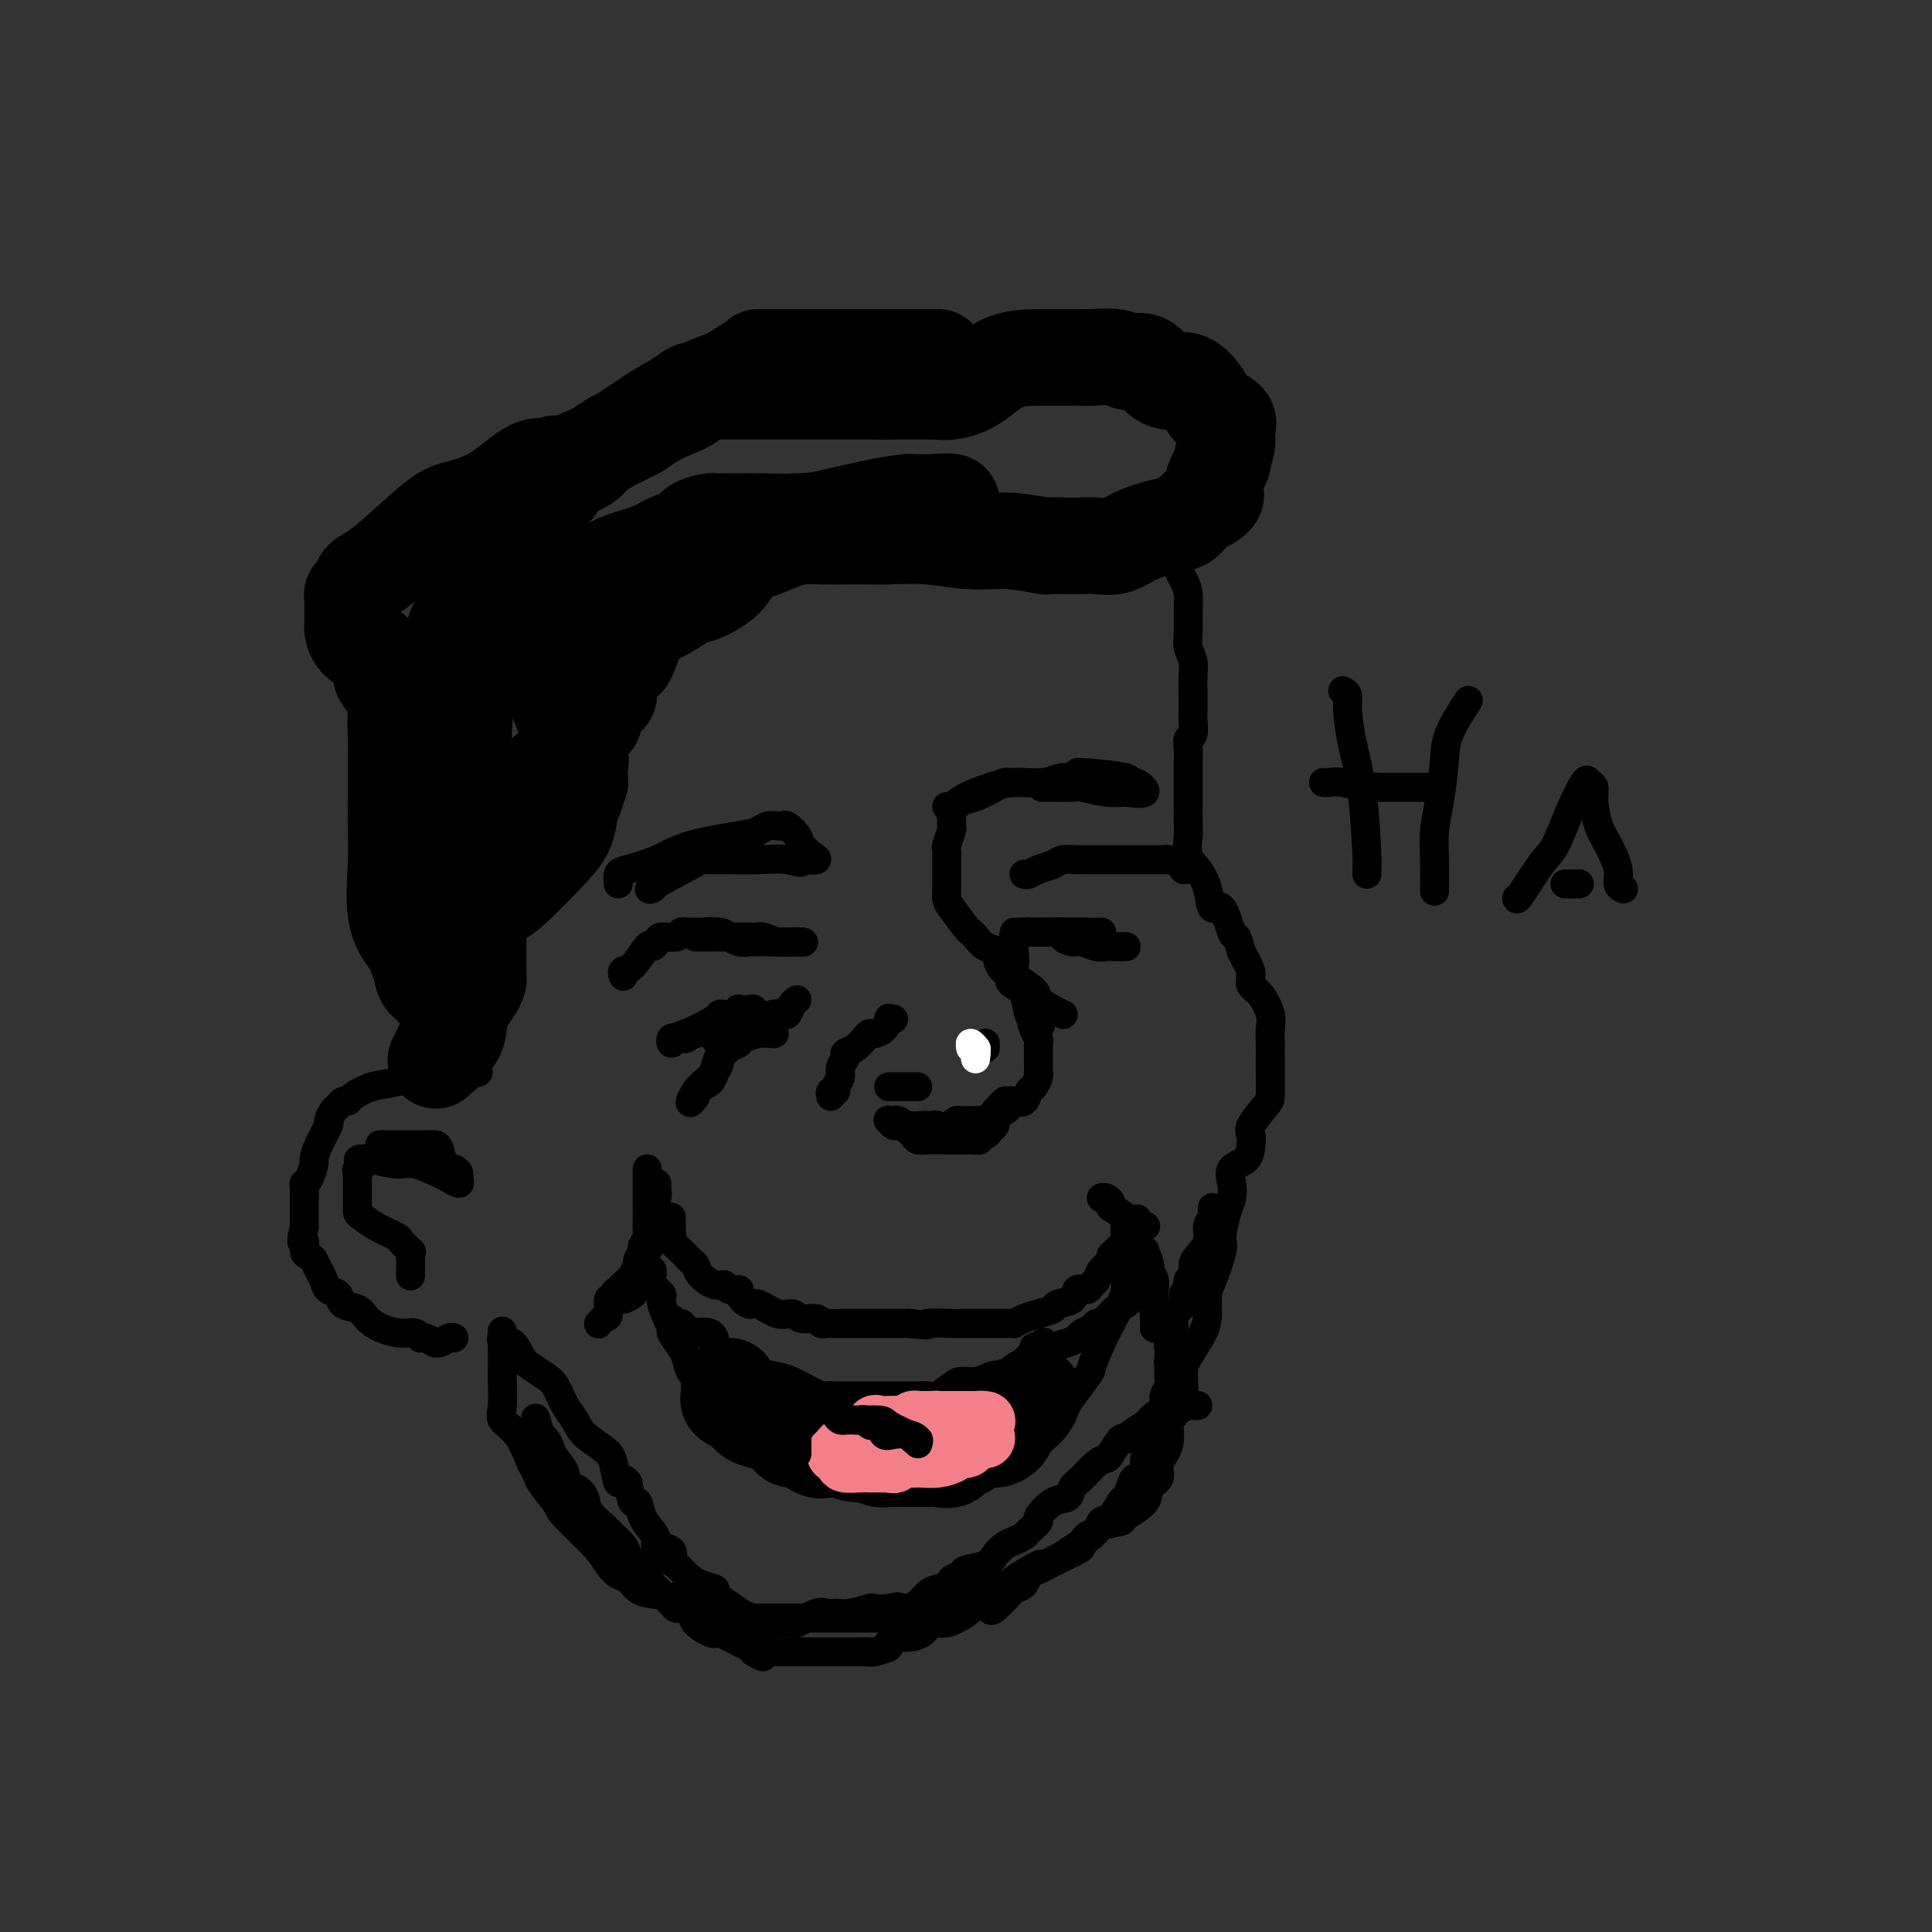 <svg viewBox='0 0 400 400' version='1.1' xmlns='http://www.w3.org/2000/svg' xmlns:xlink='http://www.w3.org/1999/xlink'><rect x="0" y="0" width="400" height="400" fill="#333333" stroke="none"/><g fill='none' stroke='rgb(0,0,0)' stroke-width='20' stroke-linecap='round' stroke-linejoin='round'><path d='M98,188c0.389,-0.057 0.778,-0.115 1,0c0.222,0.115 0.276,0.401 1,0c0.724,-0.401 2.116,-1.490 3,-2c0.884,-0.510 1.259,-0.442 3,-2c1.741,-1.558 4.849,-4.740 7,-7c2.151,-2.260 3.347,-3.596 4,-5c0.653,-1.404 0.763,-2.877 1,-4c0.237,-1.123 0.599,-1.896 1,-3c0.401,-1.104 0.839,-2.538 1,-3c0.161,-0.462 0.045,0.047 0,0c-0.045,-0.047 -0.019,-0.652 0,-1c0.019,-0.348 0.031,-0.440 0,-1c-0.031,-0.560 -0.106,-1.587 0,-2c0.106,-0.413 0.393,-0.210 0,-1c-0.393,-0.790 -1.464,-2.572 -2,-4c-0.536,-1.428 -0.536,-2.503 -1,-4c-0.464,-1.497 -1.392,-3.415 -2,-5c-0.608,-1.585 -0.896,-2.835 -1,-4c-0.104,-1.165 -0.026,-2.245 0,-4c0.026,-1.755 -0.002,-4.187 0,-5c0.002,-0.813 0.034,-0.008 0,0c-0.034,0.008 -0.133,-0.781 0,-1c0.133,-0.219 0.497,0.133 1,0c0.503,-0.133 1.144,-0.752 2,-1c0.856,-0.248 1.928,-0.124 3,0'/><path d='M120,129c1.691,-0.326 2.919,-0.141 4,0c1.081,0.141 2.016,0.237 3,0c0.984,-0.237 2.018,-0.808 3,-1c0.982,-0.192 1.912,-0.007 3,0c1.088,0.007 2.335,-0.166 4,-1c1.665,-0.834 3.749,-2.331 5,-3c1.251,-0.669 1.667,-0.512 3,-1c1.333,-0.488 3.581,-1.623 5,-3c1.419,-1.377 2.010,-2.996 3,-4c0.990,-1.004 2.381,-1.393 4,-2c1.619,-0.607 3.466,-1.431 5,-2c1.534,-0.569 2.756,-0.884 4,-1c1.244,-0.116 2.510,-0.032 4,0c1.490,0.032 3.204,0.013 5,0c1.796,-0.013 3.674,-0.018 5,0c1.326,0.018 2.101,0.061 4,0c1.899,-0.061 4.924,-0.227 8,0c3.076,0.227 6.205,0.845 9,1c2.795,0.155 5.255,-0.155 8,0c2.745,0.155 5.773,0.773 7,1c1.227,0.227 0.653,0.062 1,0c0.347,-0.062 1.616,-0.022 3,0c1.384,0.022 2.883,0.027 4,0c1.117,-0.027 1.850,-0.086 3,0c1.150,0.086 2.716,0.318 4,0c1.284,-0.318 2.286,-1.188 4,-2c1.714,-0.812 4.140,-1.568 6,-2c1.860,-0.432 3.155,-0.539 4,-1c0.845,-0.461 1.242,-1.274 2,-2c0.758,-0.726 1.879,-1.363 3,-2'/><path d='M250,104c3.040,-1.775 1.139,-1.711 1,-3c-0.139,-1.289 1.482,-3.931 2,-5c0.518,-1.069 -0.067,-0.565 0,-1c0.067,-0.435 0.787,-1.810 1,-3c0.213,-1.190 -0.081,-2.197 0,-3c0.081,-0.803 0.538,-1.402 0,-2c-0.538,-0.598 -2.073,-1.194 -3,-2c-0.927,-0.806 -1.248,-1.821 -2,-3c-0.752,-1.179 -1.934,-2.521 -3,-3c-1.066,-0.479 -2.016,-0.094 -3,0c-0.984,0.094 -2.004,-0.104 -3,-1c-0.996,-0.896 -1.970,-2.489 -3,-3c-1.030,-0.511 -2.117,0.059 -3,0c-0.883,-0.059 -1.563,-0.748 -3,-1c-1.437,-0.252 -3.632,-0.067 -5,0c-1.368,0.067 -1.908,0.017 -3,0c-1.092,-0.017 -2.736,-0.001 -4,0c-1.264,0.001 -2.150,-0.014 -4,0c-1.850,0.014 -4.665,0.056 -7,1c-2.335,0.944 -4.191,2.789 -6,4c-1.809,1.211 -3.570,1.789 -5,2c-1.430,0.211 -2.528,0.057 -3,0c-0.472,-0.057 -0.320,-0.015 -1,0c-0.680,0.015 -2.194,0.004 -4,0c-1.806,-0.004 -3.903,-0.002 -6,0'/><path d='M183,81c-3.620,0.000 -5.671,0.000 -9,0c-3.329,-0.000 -7.937,-0.002 -12,0c-4.063,0.002 -7.580,0.007 -10,0c-2.420,-0.007 -3.741,-0.024 -5,0c-1.259,0.024 -2.456,0.091 -3,0c-0.544,-0.091 -0.436,-0.338 -1,0c-0.564,0.338 -1.800,1.261 -3,2c-1.200,0.739 -2.364,1.293 -5,3c-2.636,1.707 -6.745,4.566 -9,6c-2.255,1.434 -2.658,1.443 -4,2c-1.342,0.557 -3.623,1.662 -5,2c-1.377,0.338 -1.850,-0.089 -2,0c-0.150,0.089 0.021,0.696 0,1c-0.021,0.304 -0.236,0.305 -1,0c-0.764,-0.305 -2.079,-0.915 -4,0c-1.921,0.915 -4.450,3.355 -7,5c-2.550,1.645 -5.121,2.495 -7,3c-1.879,0.505 -3.067,0.664 -5,2c-1.933,1.336 -4.613,3.850 -7,6c-2.387,2.150 -4.482,3.937 -6,5c-1.518,1.063 -2.459,1.402 -3,2c-0.541,0.598 -0.681,1.456 -1,2c-0.319,0.544 -0.818,0.775 -1,1c-0.182,0.225 -0.049,0.444 0,1c0.049,0.556 0.013,1.448 0,2c-0.013,0.552 -0.004,0.764 0,1c0.004,0.236 0.001,0.496 0,1c-0.001,0.504 -0.001,1.252 0,2'/><path d='M73,130c0.175,2.306 1.612,3.070 3,4c1.388,0.930 2.726,2.026 3,3c0.274,0.974 -0.515,1.825 0,3c0.515,1.175 2.334,2.673 3,4c0.666,1.327 0.178,2.484 0,4c-0.178,1.516 -0.047,3.391 0,5c0.047,1.609 0.010,2.953 0,5c-0.010,2.047 0.006,4.797 0,7c-0.006,2.203 -0.035,3.860 0,6c0.035,2.140 0.132,4.765 0,8c-0.132,3.235 -0.494,7.081 0,10c0.494,2.919 1.845,4.912 3,6c1.155,1.088 2.113,1.271 3,2c0.887,0.729 1.703,2.003 2,2c0.297,-0.003 0.074,-1.284 0,-2c-0.074,-0.716 0.001,-0.867 0,-2c-0.001,-1.133 -0.077,-3.249 0,-6c0.077,-2.751 0.308,-6.139 0,-9c-0.308,-2.861 -1.154,-5.196 -2,-8c-0.846,-2.804 -1.691,-6.079 -2,-9c-0.309,-2.921 -0.083,-5.490 0,-7c0.083,-1.510 0.022,-1.961 0,-2c-0.022,-0.039 -0.006,0.336 0,1c0.006,0.664 0.002,1.618 0,3c-0.002,1.382 -0.001,3.191 0,5'/><path d='M86,163c-0.000,2.112 -0.001,3.892 0,6c0.001,2.108 0.004,4.545 0,7c-0.004,2.455 -0.013,4.927 0,8c0.013,3.073 0.050,6.747 0,9c-0.050,2.253 -0.185,3.086 0,4c0.185,0.914 0.690,1.909 1,3c0.310,1.091 0.426,2.278 1,3c0.574,0.722 1.606,0.980 2,1c0.394,0.020 0.150,-0.197 0,0c-0.150,0.197 -0.204,0.807 0,1c0.204,0.193 0.668,-0.030 1,0c0.332,0.030 0.534,0.313 1,0c0.466,-0.313 1.197,-1.222 2,-3c0.803,-1.778 1.679,-4.425 2,-6c0.321,-1.575 0.086,-2.076 0,-4c-0.086,-1.924 -0.023,-5.269 0,-8c0.023,-2.731 0.007,-4.846 0,-9c-0.007,-4.154 -0.006,-10.347 0,-13c0.006,-2.653 0.017,-1.768 0,-3c-0.017,-1.232 -0.061,-4.582 0,-7c0.061,-2.418 0.227,-3.906 0,-5c-0.227,-1.094 -0.845,-1.796 -1,-3c-0.155,-1.204 0.154,-2.909 0,-4c-0.154,-1.091 -0.772,-1.566 -1,-2c-0.228,-0.434 -0.065,-0.827 0,-2c0.065,-1.173 0.032,-3.126 0,-4c-0.032,-0.874 -0.064,-0.671 0,-1c0.064,-0.329 0.223,-1.191 1,-2c0.777,-0.809 2.171,-1.564 3,-2c0.829,-0.436 1.094,-0.553 2,-1c0.906,-0.447 2.453,-1.223 4,-2'/><path d='M104,124c2.357,-1.408 3.251,-0.930 5,-1c1.749,-0.070 4.355,-0.690 6,-1c1.645,-0.310 2.330,-0.311 4,-1c1.670,-0.689 4.324,-2.068 6,-3c1.676,-0.932 2.373,-1.419 4,-2c1.627,-0.581 4.184,-1.256 6,-2c1.816,-0.744 2.891,-1.558 4,-2c1.109,-0.442 2.251,-0.511 3,-1c0.749,-0.489 1.103,-1.399 2,-2c0.897,-0.601 2.336,-0.893 3,-1c0.664,-0.107 0.552,-0.030 1,0c0.448,0.030 1.455,0.014 3,0c1.545,-0.014 3.629,-0.027 6,0c2.371,0.027 5.028,0.095 8,0c2.972,-0.095 6.260,-0.351 10,-1c3.740,-0.649 7.933,-1.690 11,-2c3.067,-0.310 5.008,0.113 7,0c1.992,-0.113 4.036,-0.761 4,-1c-0.036,-0.239 -2.153,-0.068 -4,0c-1.847,0.068 -3.423,0.034 -5,0'/><path d='M188,104c-3.381,0.336 -7.333,1.177 -11,2c-3.667,0.823 -7.050,1.630 -13,3c-5.950,1.370 -14.468,3.305 -19,5c-4.532,1.695 -5.078,3.152 -6,4c-0.922,0.848 -2.221,1.087 -3,2c-0.779,0.913 -1.039,2.498 -1,3c0.039,0.502 0.378,-0.080 0,1c-0.378,1.080 -1.472,3.823 -2,5c-0.528,1.177 -0.490,0.787 -1,2c-0.510,1.213 -1.569,4.028 -2,5c-0.431,0.972 -0.234,0.100 -1,1c-0.766,0.900 -2.495,3.574 -3,5c-0.505,1.426 0.213,1.606 0,2c-0.213,0.394 -1.359,1.001 -2,2c-0.641,0.999 -0.777,2.388 -1,3c-0.223,0.612 -0.532,0.445 -1,1c-0.468,0.555 -1.096,1.832 -2,3c-0.904,1.168 -2.084,2.226 -3,3c-0.916,0.774 -1.569,1.264 -2,2c-0.431,0.736 -0.639,1.717 -1,2c-0.361,0.283 -0.874,-0.133 -1,0c-0.126,0.133 0.135,0.816 0,1c-0.135,0.184 -0.666,-0.132 -1,0c-0.334,0.132 -0.470,0.712 -1,1c-0.530,0.288 -1.455,0.285 -2,1c-0.545,0.715 -0.710,2.147 -1,3c-0.290,0.853 -0.707,1.125 -1,2c-0.293,0.875 -0.464,2.351 -1,3c-0.536,0.649 -1.439,0.471 -2,1c-0.561,0.529 -0.781,1.764 -1,3'/><path d='M103,175c-3.255,3.876 -1.393,0.568 -1,0c0.393,-0.568 -0.683,1.606 -1,3c-0.317,1.394 0.125,2.009 0,2c-0.125,-0.009 -0.818,-0.643 -1,0c-0.182,0.643 0.147,2.564 0,4c-0.147,1.436 -0.772,2.388 -1,4c-0.228,1.612 -0.061,3.886 0,5c0.061,1.114 0.016,1.068 0,2c-0.016,0.932 -0.004,2.841 0,4c0.004,1.159 -0.001,1.570 0,2c0.001,0.430 0.008,0.881 0,1c-0.008,0.119 -0.030,-0.095 0,0c0.030,0.095 0.114,0.500 0,1c-0.114,0.500 -0.425,1.097 -1,2c-0.575,0.903 -1.416,2.112 -2,3c-0.584,0.888 -0.913,1.456 -1,2c-0.087,0.544 0.069,1.064 0,2c-0.069,0.936 -0.361,2.290 -1,3c-0.639,0.710 -1.625,0.778 -2,1c-0.375,0.222 -0.139,0.598 0,1c0.139,0.402 0.183,0.829 0,1c-0.183,0.171 -0.591,0.085 -1,0'/><path d='M91,218c-1.333,2.667 -0.667,1.333 0,0'/><path d='M91,218c0.000,0.000 0.100,0.100 0.1,0.1'/><path d='M96,140c0.004,-0.658 0.007,-1.317 0,-2c-0.007,-0.683 -0.026,-1.391 0,-2c0.026,-0.609 0.095,-1.118 0,-2c-0.095,-0.882 -0.356,-2.136 0,-4c0.356,-1.864 1.329,-4.337 2,-6c0.671,-1.663 1.041,-2.517 2,-4c0.959,-1.483 2.509,-3.596 3,-5c0.491,-1.404 -0.075,-2.098 1,-4c1.075,-1.902 3.793,-5.010 5,-6c1.207,-0.990 0.904,0.140 1,0c0.096,-0.140 0.590,-1.550 1,-2c0.410,-0.450 0.735,0.061 1,0c0.265,-0.061 0.469,-0.692 1,-1c0.531,-0.308 1.390,-0.293 2,-1c0.610,-0.707 0.972,-2.136 2,-3c1.028,-0.864 2.724,-1.164 4,-2c1.276,-0.836 2.134,-2.209 3,-3c0.866,-0.791 1.741,-1.000 2,-1c0.259,-0.000 -0.097,0.208 0,0c0.097,-0.208 0.647,-0.832 1,-1c0.353,-0.168 0.508,0.121 1,0c0.492,-0.121 1.320,-0.651 2,-1c0.680,-0.349 1.210,-0.515 2,-1c0.790,-0.485 1.839,-1.287 3,-2c1.161,-0.713 2.435,-1.335 4,-2c1.565,-0.665 3.421,-1.371 4,-2c0.579,-0.629 -0.120,-1.180 1,-2c1.120,-0.820 4.060,-1.910 7,-3'/><path d='M151,78c6.704,-4.298 2.463,-1.544 2,-1c-0.463,0.544 2.854,-1.122 4,-2c1.146,-0.878 0.123,-0.967 0,-1c-0.123,-0.033 0.653,-0.009 1,0c0.347,0.009 0.265,0.002 1,0c0.735,-0.002 2.288,-0.001 4,0c1.712,0.001 3.583,0.000 6,0c2.417,-0.000 5.380,-0.000 9,0c3.620,0.000 7.898,0.000 10,0c2.102,-0.000 2.029,-0.000 2,0c-0.029,0.000 -0.015,0.000 0,0'/><path d='M191,74c0.200,0.000 0.400,0.000 1,0c0.600,0.000 1.600,0.000 2,0c0.400,0.000 0.200,0.000 0,0'/></g>
<g fill='none' stroke='rgb(0,0,0)' stroke-width='6' stroke-linecap='round' stroke-linejoin='round'><path d='M241,107c0.439,-0.473 0.878,-0.945 1,0c0.122,0.945 -0.072,3.309 0,5c0.072,1.691 0.412,2.711 1,4c0.588,1.289 1.424,2.848 2,4c0.576,1.152 0.890,1.897 1,3c0.110,1.103 0.015,2.563 0,4c-0.015,1.437 0.048,2.851 0,4c-0.048,1.149 -0.209,2.032 0,3c0.209,0.968 0.788,2.021 1,3c0.212,0.979 0.056,1.885 0,3c-0.056,1.115 -0.014,2.439 0,3c0.014,0.561 0.000,0.359 0,1c-0.000,0.641 0.014,2.125 0,3c-0.014,0.875 -0.056,1.142 0,2c0.056,0.858 0.211,2.306 0,3c-0.211,0.694 -0.789,0.632 -1,1c-0.211,0.368 -0.057,1.165 0,2c0.057,0.835 0.015,1.707 0,3c-0.015,1.293 -0.004,3.006 0,4c0.004,0.994 -0.001,1.270 0,2c0.001,0.730 0.006,1.913 0,3c-0.006,1.087 -0.023,2.078 0,3c0.023,0.922 0.085,1.776 0,3c-0.085,1.224 -0.318,2.817 0,4c0.318,1.183 1.188,1.957 2,3c0.812,1.043 1.565,2.354 2,4c0.435,1.646 0.550,3.626 1,4c0.450,0.374 1.234,-0.859 2,0c0.766,0.859 1.514,3.808 2,5c0.486,1.192 0.710,0.626 1,1c0.290,0.374 0.645,1.687 1,3'/><path d='M257,197c2.179,4.123 2.125,4.430 2,5c-0.125,0.570 -0.321,1.402 0,2c0.321,0.598 1.158,0.963 2,2c0.842,1.037 1.690,2.748 2,4c0.310,1.252 0.083,2.046 0,3c-0.083,0.954 -0.022,2.070 0,3c0.022,0.930 0.005,1.675 0,2c-0.005,0.325 0.001,0.230 0,1c-0.001,0.770 -0.011,2.405 0,4c0.011,1.595 0.042,3.150 0,4c-0.042,0.850 -0.155,0.994 -1,2c-0.845,1.006 -2.420,2.874 -3,4c-0.580,1.126 -0.166,1.512 0,2c0.166,0.488 0.084,1.079 0,2c-0.084,0.921 -0.169,2.173 -1,3c-0.831,0.827 -2.409,1.230 -3,2c-0.591,0.770 -0.195,1.907 0,3c0.195,1.093 0.189,2.142 0,3c-0.189,0.858 -0.562,1.527 -1,3c-0.438,1.473 -0.940,3.752 -1,5c-0.060,1.248 0.323,1.466 0,3c-0.323,1.534 -1.350,4.385 -2,6c-0.650,1.615 -0.921,1.993 -1,3c-0.079,1.007 0.033,2.642 0,4c-0.033,1.358 -0.213,2.440 -1,4c-0.787,1.560 -2.183,3.599 -3,5c-0.817,1.401 -1.056,2.166 -1,4c0.056,1.834 0.407,4.739 0,6c-0.407,1.261 -1.571,0.878 -2,1c-0.429,0.122 -0.123,0.749 0,1c0.123,0.251 0.061,0.125 0,0'/><path d='M99,222c-0.201,0.004 -0.402,0.008 -1,0c-0.598,-0.008 -1.593,-0.028 -2,0c-0.407,0.028 -0.225,0.105 -1,0c-0.775,-0.105 -2.508,-0.392 -5,0c-2.492,0.392 -5.742,1.463 -8,2c-2.258,0.537 -3.522,0.539 -5,1c-1.478,0.461 -3.169,1.379 -4,2c-0.831,0.621 -0.801,0.944 -1,1c-0.199,0.056 -0.626,-0.156 -1,0c-0.374,0.156 -0.695,0.681 -1,1c-0.305,0.319 -0.593,0.433 -1,1c-0.407,0.567 -0.931,1.589 -1,2c-0.069,0.411 0.319,0.212 0,1c-0.319,0.788 -1.343,2.565 -2,4c-0.657,1.435 -0.947,2.530 -1,3c-0.053,0.470 0.129,0.315 0,1c-0.129,0.685 -0.571,2.209 -1,3c-0.429,0.791 -0.847,0.849 -1,1c-0.153,0.151 -0.041,0.393 0,1c0.041,0.607 0.011,1.577 0,2c-0.011,0.423 -0.003,0.299 0,1c0.003,0.701 0.001,2.227 0,3c-0.001,0.773 -0.000,0.792 0,1c0.000,0.208 0.000,0.604 0,1'/><path d='M63,254c-1.070,4.439 -0.245,3.038 0,3c0.245,-0.038 -0.089,1.288 0,2c0.089,0.712 0.600,0.811 1,1c0.400,0.189 0.689,0.469 1,1c0.311,0.531 0.645,1.312 1,2c0.355,0.688 0.732,1.283 1,2c0.268,0.717 0.427,1.557 1,2c0.573,0.443 1.559,0.489 2,1c0.441,0.511 0.337,1.486 1,2c0.663,0.514 2.093,0.567 3,1c0.907,0.433 1.290,1.244 2,2c0.710,0.756 1.747,1.455 3,2c1.253,0.545 2.722,0.934 4,1c1.278,0.066 2.366,-0.193 3,0c0.634,0.193 0.813,0.837 1,1c0.187,0.163 0.382,-0.156 1,0c0.618,0.156 1.658,0.788 2,1c0.342,0.212 -0.013,0.004 0,0c0.013,-0.004 0.395,0.195 1,0c0.605,-0.195 1.432,-0.783 2,-1c0.568,-0.217 0.877,-0.062 1,0c0.123,0.062 0.062,0.031 0,0'/><path d='M79,237c-0.335,-0.000 -0.669,-0.000 0,0c0.669,0.000 2.343,0.000 3,0c0.657,-0.000 0.298,-0.000 1,0c0.702,0.000 2.464,0.001 3,0c0.536,-0.001 -0.156,-0.004 0,0c0.156,0.004 1.158,0.014 2,0c0.842,-0.014 1.522,-0.053 2,0c0.478,0.053 0.755,0.199 1,1c0.245,0.801 0.460,2.258 1,3c0.540,0.742 1.406,0.770 2,1c0.594,0.230 0.916,0.663 1,1c0.084,0.337 -0.071,0.580 0,1c0.071,0.420 0.366,1.017 0,1c-0.366,-0.017 -1.394,-0.649 -2,-1c-0.606,-0.351 -0.789,-0.420 -2,-1c-1.211,-0.580 -3.448,-1.671 -5,-2c-1.552,-0.329 -2.418,0.104 -4,0c-1.582,-0.104 -3.881,-0.744 -5,-1c-1.119,-0.256 -1.060,-0.128 -1,0'/><path d='M76,240c-3.105,-0.285 -1.368,0.501 -1,1c0.368,0.499 -0.633,0.710 -1,1c-0.367,0.290 -0.098,0.657 0,1c0.098,0.343 0.026,0.660 0,1c-0.026,0.340 -0.007,0.703 0,1c0.007,0.297 0.001,0.528 0,1c-0.001,0.472 0.001,1.187 0,2c-0.001,0.813 -0.007,1.726 0,2c0.007,0.274 0.027,-0.091 0,0c-0.027,0.091 -0.100,0.639 0,1c0.100,0.361 0.374,0.535 1,1c0.626,0.465 1.604,1.220 3,2c1.396,0.780 3.211,1.584 4,2c0.789,0.416 0.551,0.443 1,1c0.449,0.557 1.584,1.645 2,2c0.416,0.355 0.111,-0.024 0,0c-0.111,0.024 -0.030,0.450 0,1c0.030,0.550 0.008,1.225 0,2c-0.008,0.775 -0.002,1.650 0,2c0.002,0.350 0.001,0.175 0,0'/><path d='M128,183c-0.082,-0.772 -0.163,-1.545 0,-2c0.163,-0.455 0.572,-0.594 2,-1c1.428,-0.406 3.877,-1.079 6,-2c2.123,-0.921 3.920,-2.089 7,-3c3.080,-0.911 7.441,-1.564 10,-2c2.559,-0.436 3.314,-0.654 4,-1c0.686,-0.346 1.301,-0.819 2,-1c0.699,-0.181 1.482,-0.071 2,0c0.518,0.071 0.772,0.103 1,0c0.228,-0.103 0.431,-0.339 1,0c0.569,0.339 1.503,1.254 2,2c0.497,0.746 0.556,1.324 1,2c0.444,0.676 1.273,1.451 2,2c0.727,0.549 1.350,0.871 1,1c-0.350,0.129 -1.675,0.064 -3,0'/><path d='M166,178c0.367,1.083 -1.215,0.290 -3,0c-1.785,-0.290 -3.773,-0.077 -6,0c-2.227,0.077 -4.692,0.020 -7,0c-2.308,-0.020 -4.458,-0.002 -6,0c-1.542,0.002 -2.476,-0.013 -3,0c-0.524,0.013 -0.638,0.052 -1,0c-0.362,-0.052 -0.971,-0.197 -1,0c-0.029,0.197 0.521,0.734 0,1c-0.521,0.266 -2.114,0.260 -3,1c-0.886,0.740 -1.066,2.226 -1,3c0.066,0.774 0.379,0.836 0,1c-0.379,0.164 -1.448,0.429 1,-1c2.448,-1.429 8.414,-4.551 11,-6c2.586,-1.449 1.793,-1.224 1,-1'/><path d='M148,176c1.965,-1.083 0.377,-0.290 0,0c-0.377,0.290 0.457,0.078 1,0c0.543,-0.078 0.794,-0.021 1,0c0.206,0.021 0.367,0.006 1,0c0.633,-0.006 1.737,-0.001 2,0c0.263,0.001 -0.314,0.000 0,0c0.314,-0.000 1.518,-0.000 2,0c0.482,0.000 0.241,0.000 0,0'/><path d='M196,167c0.205,0.175 0.410,0.349 1,0c0.590,-0.349 1.564,-1.222 3,-2c1.436,-0.778 3.335,-1.461 5,-2c1.665,-0.539 3.096,-0.933 5,-1c1.904,-0.067 4.280,0.192 6,0c1.720,-0.192 2.782,-0.837 4,-1c1.218,-0.163 2.592,0.155 3,0c0.408,-0.155 -0.148,-0.783 0,-1c0.148,-0.217 1.001,-0.022 1,0c-0.001,0.022 -0.855,-0.130 1,0c1.855,0.130 6.420,0.543 8,1c1.580,0.457 0.176,0.957 0,1c-0.176,0.043 0.876,-0.373 2,0c1.124,0.373 2.321,1.535 2,2c-0.321,0.465 -2.161,0.232 -4,0'/><path d='M233,164c-1.242,0.061 -2.347,0.212 -4,0c-1.653,-0.212 -3.856,-0.789 -5,-1c-1.144,-0.211 -1.230,-0.057 -2,0c-0.770,0.057 -2.224,0.015 -3,0c-0.776,-0.015 -0.875,-0.004 -1,0c-0.125,0.004 -0.275,0.001 -1,0c-0.725,-0.001 -2.023,-0.000 -2,0c0.023,0.000 1.369,0.000 2,0c0.631,-0.000 0.548,-0.000 1,0c0.452,0.000 1.441,0.000 2,0c0.559,-0.000 0.689,-0.000 1,0c0.311,0.000 0.803,0.000 1,0c0.197,-0.000 0.098,-0.000 0,0'/><path d='M212,162c-0.753,-0.004 -1.507,-0.008 -2,0c-0.493,0.008 -0.726,0.028 -1,0c-0.274,-0.028 -0.589,-0.106 -1,0c-0.411,0.106 -0.919,0.394 -2,1c-1.081,0.606 -2.735,1.529 -4,2c-1.265,0.471 -2.142,0.491 -3,1c-0.858,0.509 -1.698,1.506 -2,2c-0.302,0.494 -0.067,0.485 0,1c0.067,0.515 -0.035,1.555 0,2c0.035,0.445 0.205,0.297 0,1c-0.205,0.703 -0.787,2.258 -1,3c-0.213,0.742 -0.057,0.670 0,1c0.057,0.330 0.015,1.062 0,2c-0.015,0.938 -0.003,2.083 0,3c0.003,0.917 -0.003,1.605 0,2c0.003,0.395 0.014,0.498 0,1c-0.014,0.502 -0.054,1.404 0,2c0.054,0.596 0.202,0.885 1,2c0.798,1.115 2.245,3.056 3,4c0.755,0.944 0.817,0.889 1,1c0.183,0.111 0.488,0.386 1,1c0.512,0.614 1.233,1.565 2,2c0.767,0.435 1.581,0.354 2,1c0.419,0.646 0.445,2.019 1,3c0.555,0.981 1.640,1.570 2,2c0.360,0.430 -0.006,0.701 0,1c0.006,0.299 0.383,0.627 1,1c0.617,0.373 1.474,0.793 2,2c0.526,1.207 0.722,3.202 1,4c0.278,0.798 0.639,0.399 1,0'/><path d='M214,210c2.801,4.156 0.803,1.546 0,1c-0.803,-0.546 -0.411,0.972 0,2c0.411,1.028 0.842,1.567 1,2c0.158,0.433 0.042,0.760 0,1c-0.042,0.240 -0.011,0.393 0,1c0.011,0.607 0.003,1.669 0,2c-0.003,0.331 0.000,-0.067 0,0c-0.000,0.067 -0.003,0.599 0,1c0.003,0.401 0.012,0.669 0,1c-0.012,0.331 -0.044,0.723 0,1c0.044,0.277 0.163,0.439 0,1c-0.163,0.561 -0.608,1.523 -1,2c-0.392,0.477 -0.731,0.470 -1,1c-0.269,0.530 -0.467,1.596 -1,2c-0.533,0.404 -1.400,0.147 -2,0c-0.600,-0.147 -0.934,-0.185 -1,0c-0.066,0.185 0.137,0.593 0,1c-0.137,0.407 -0.613,0.813 -1,1c-0.387,0.187 -0.685,0.155 -1,0c-0.315,-0.155 -0.648,-0.434 -1,0c-0.352,0.434 -0.724,1.580 -1,2c-0.276,0.420 -0.455,0.113 -1,0c-0.545,-0.113 -1.455,-0.031 -2,0c-0.545,0.031 -0.723,0.011 -1,0c-0.277,-0.011 -0.651,-0.013 -1,0c-0.349,0.013 -0.671,0.042 -1,0c-0.329,-0.042 -0.665,-0.155 -1,0c-0.335,0.155 -0.667,0.577 -1,1'/><path d='M197,233c-2.954,0.774 -2.840,0.208 -3,0c-0.160,-0.208 -0.596,-0.060 -1,0c-0.404,0.060 -0.776,0.030 -1,0c-0.224,-0.030 -0.298,-0.060 -1,0c-0.702,0.060 -2.031,0.211 -3,0c-0.969,-0.211 -1.577,-0.785 -2,-1c-0.423,-0.215 -0.661,-0.073 -1,0c-0.339,0.073 -0.778,0.075 -1,0c-0.222,-0.075 -0.228,-0.228 0,0c0.228,0.228 0.691,0.835 1,1c0.309,0.165 0.465,-0.114 1,0c0.535,0.114 1.450,0.619 2,1c0.550,0.381 0.735,0.638 1,1c0.265,0.362 0.610,0.829 1,1c0.390,0.171 0.826,0.046 2,0c1.174,-0.046 3.087,-0.012 4,0c0.913,0.012 0.825,0.003 1,0c0.175,-0.003 0.614,-0.001 1,0c0.386,0.001 0.719,0.000 1,0c0.281,-0.000 0.509,-0.000 1,0c0.491,0.000 1.246,0.000 2,0'/><path d='M202,236c1.747,0.048 0.113,0.169 0,0c-0.113,-0.169 1.294,-0.626 2,-1c0.706,-0.374 0.710,-0.663 1,-1c0.290,-0.337 0.866,-0.721 1,-1c0.134,-0.279 -0.174,-0.453 0,-1c0.174,-0.547 0.830,-1.466 1,-2c0.170,-0.534 -0.147,-0.682 0,-1c0.147,-0.318 0.756,-0.805 1,-1c0.244,-0.195 0.122,-0.097 0,0'/><path d='M185,211c-0.439,0.052 -0.877,0.105 -1,0c-0.123,-0.105 0.070,-0.366 0,0c-0.070,0.366 -0.402,1.359 -1,2c-0.598,0.641 -1.460,0.932 -2,1c-0.540,0.068 -0.756,-0.085 -1,0c-0.244,0.085 -0.514,0.407 -1,1c-0.486,0.593 -1.187,1.457 -2,2c-0.813,0.543 -1.739,0.765 -2,1c-0.261,0.235 0.141,0.484 0,1c-0.141,0.516 -0.826,1.300 -1,2c-0.174,0.700 0.164,1.316 0,2c-0.164,0.684 -0.828,1.438 -1,2c-0.172,0.562 0.150,0.934 0,1c-0.150,0.066 -0.771,-0.175 -1,0c-0.229,0.175 -0.065,0.764 0,1c0.065,0.236 0.033,0.118 0,0'/><path d='M136,245c-0.031,0.217 -0.061,0.433 0,1c0.061,0.567 0.214,1.483 0,2c-0.214,0.517 -0.793,0.634 -1,1c-0.207,0.366 -0.040,0.979 0,1c0.040,0.021 -0.046,-0.552 0,0c0.046,0.552 0.224,2.227 0,3c-0.224,0.773 -0.849,0.644 -1,1c-0.151,0.356 0.171,1.198 0,2c-0.171,0.802 -0.834,1.566 -1,2c-0.166,0.434 0.165,0.540 0,1c-0.165,0.460 -0.827,1.275 -1,2c-0.173,0.725 0.142,1.362 0,2c-0.142,0.638 -0.741,1.278 -1,2c-0.259,0.722 -0.176,1.526 0,2c0.176,0.474 0.447,0.618 0,1c-0.447,0.382 -1.610,1.002 -2,1c-0.390,-0.002 -0.007,-0.627 0,-1c0.007,-0.373 -0.362,-0.496 0,-1c0.362,-0.504 1.455,-1.391 2,-2c0.545,-0.609 0.541,-0.939 1,-2c0.459,-1.061 1.381,-2.851 2,-4c0.619,-1.149 0.936,-1.655 1,-2c0.064,-0.345 -0.125,-0.527 0,-1c0.125,-0.473 0.562,-1.236 1,-2'/><path d='M136,254c1.310,-2.262 1.083,-0.417 1,0c-0.083,0.417 -0.024,-0.595 0,-1c0.024,-0.405 0.012,-0.202 0,0'/><path d='M139,252c-0.015,0.635 -0.029,1.269 0,2c0.029,0.731 0.102,1.558 0,2c-0.102,0.442 -0.378,0.499 0,1c0.378,0.501 1.409,1.446 2,2c0.591,0.554 0.742,0.717 1,1c0.258,0.283 0.622,0.688 1,1c0.378,0.312 0.768,0.532 1,1c0.232,0.468 0.305,1.183 1,2c0.695,0.817 2.013,1.737 3,2c0.987,0.263 1.644,-0.132 2,0c0.356,0.132 0.411,0.790 1,1c0.589,0.210 1.711,-0.027 2,0c0.289,0.027 -0.256,0.318 0,1c0.256,0.682 1.313,1.756 2,2c0.687,0.244 1.004,-0.342 2,0c0.996,0.342 2.672,1.612 4,2c1.328,0.388 2.306,-0.106 3,0c0.694,0.106 1.102,0.813 2,1c0.898,0.187 2.286,-0.146 3,0c0.714,0.146 0.754,0.771 1,1c0.246,0.229 0.699,0.061 1,0c0.301,-0.061 0.450,-0.016 1,0c0.550,0.016 1.503,0.004 2,0c0.497,-0.004 0.539,-0.001 1,0c0.461,0.001 1.340,0.000 2,0c0.660,-0.000 1.102,-0.000 2,0c0.898,0.000 2.251,0.000 3,0c0.749,-0.000 0.894,-0.000 2,0c1.106,0.000 3.173,0.000 4,0c0.827,-0.000 0.413,-0.000 0,0'/><path d='M188,274c5.732,0.619 3.561,0.166 4,0c0.439,-0.166 3.489,-0.044 5,0c1.511,0.044 1.483,0.012 2,0c0.517,-0.012 1.579,-0.003 3,0c1.421,0.003 3.203,0.002 4,0c0.797,-0.002 0.611,-0.003 1,0c0.389,0.003 1.352,0.012 2,0c0.648,-0.012 0.980,-0.045 1,0c0.020,0.045 -0.271,0.166 0,0c0.271,-0.166 1.103,-0.621 2,-1c0.897,-0.379 1.860,-0.684 3,-1c1.140,-0.316 2.456,-0.644 3,-1c0.544,-0.356 0.317,-0.740 1,-1c0.683,-0.260 2.277,-0.398 3,-1c0.723,-0.602 0.574,-1.670 1,-2c0.426,-0.330 1.428,0.077 2,0c0.572,-0.077 0.713,-0.636 1,-1c0.287,-0.364 0.721,-0.531 1,-1c0.279,-0.469 0.403,-1.239 1,-2c0.597,-0.761 1.666,-1.514 2,-2c0.334,-0.486 -0.068,-0.706 0,-1c0.068,-0.294 0.606,-0.661 1,-1c0.394,-0.339 0.645,-0.650 1,-1c0.355,-0.350 0.813,-0.739 1,-1c0.187,-0.261 0.103,-0.393 0,-1c-0.103,-0.607 -0.223,-1.688 0,-2c0.223,-0.312 0.791,0.147 1,0c0.209,-0.147 0.060,-0.899 0,-1c-0.060,-0.101 -0.030,0.450 0,1'/><path d='M234,254c2.667,-2.833 1.333,-1.417 0,0'/><path d='M135,263c0.065,0.251 0.131,0.503 0,1c-0.131,0.497 -0.457,1.241 0,2c0.457,0.759 1.698,1.534 2,2c0.302,0.466 -0.337,0.623 0,2c0.337,1.377 1.648,3.973 2,5c0.352,1.027 -0.255,0.484 0,1c0.255,0.516 1.373,2.091 2,3c0.627,0.909 0.765,1.153 1,2c0.235,0.847 0.567,2.296 1,3c0.433,0.704 0.966,0.663 2,1c1.034,0.337 2.568,1.051 3,2c0.432,0.949 -0.238,2.131 0,3c0.238,0.869 1.384,1.424 2,2c0.616,0.576 0.701,1.171 1,2c0.299,0.829 0.813,1.890 2,3c1.187,1.110 3.049,2.267 4,3c0.951,0.733 0.993,1.040 1,1c0.007,-0.040 -0.021,-0.429 1,0c1.021,0.429 3.093,1.674 4,2c0.907,0.326 0.651,-0.266 1,0c0.349,0.266 1.302,1.392 2,2c0.698,0.608 1.141,0.699 2,1c0.859,0.301 2.134,0.813 3,1c0.866,0.187 1.322,0.050 2,0c0.678,-0.050 1.577,-0.013 2,0c0.423,0.013 0.371,0.004 1,0c0.629,-0.004 1.939,-0.001 3,0c1.061,0.001 1.872,0.000 3,0c1.128,-0.000 2.573,-0.000 4,0c1.427,0.000 2.836,0.000 4,0c1.164,-0.000 2.082,-0.000 3,0'/><path d='M193,307c4.179,0.054 3.628,0.187 4,0c0.372,-0.187 1.667,-0.696 3,-1c1.333,-0.304 2.703,-0.405 4,-1c1.297,-0.595 2.520,-1.686 3,-2c0.480,-0.314 0.218,0.149 1,0c0.782,-0.149 2.607,-0.909 4,-2c1.393,-1.091 2.353,-2.514 3,-3c0.647,-0.486 0.981,-0.035 2,-1c1.019,-0.965 2.724,-3.346 3,-4c0.276,-0.654 -0.877,0.419 0,-1c0.877,-1.419 3.782,-5.332 5,-7c1.218,-1.668 0.747,-1.093 1,-2c0.253,-0.907 1.231,-3.295 2,-5c0.769,-1.705 1.331,-2.726 2,-4c0.669,-1.274 1.446,-2.800 2,-4c0.554,-1.200 0.884,-2.074 1,-3c0.116,-0.926 0.019,-1.904 0,-3c-0.019,-1.096 0.041,-2.312 0,-3c-0.041,-0.688 -0.182,-0.850 0,-1c0.182,-0.150 0.688,-0.288 1,-1c0.312,-0.712 0.430,-2.000 1,-3c0.570,-1.000 1.591,-1.714 2,-2c0.409,-0.286 0.204,-0.143 0,0'/><path d='M129,202c0.038,0.116 0.076,0.232 0,0c-0.076,-0.232 -0.266,-0.811 0,-1c0.266,-0.189 0.986,0.012 2,-1c1.014,-1.012 2.321,-3.237 3,-4c0.679,-0.763 0.731,-0.065 1,0c0.269,0.065 0.756,-0.504 1,-1c0.244,-0.496 0.245,-0.917 1,-1c0.755,-0.083 2.262,0.174 3,0c0.738,-0.174 0.706,-0.778 1,-1c0.294,-0.222 0.915,-0.060 1,0c0.085,0.060 -0.367,0.020 0,0c0.367,-0.020 1.551,-0.019 2,0c0.449,0.019 0.163,0.058 1,0c0.837,-0.058 2.797,-0.212 4,0c1.203,0.212 1.648,0.789 2,1c0.352,0.211 0.609,0.057 1,0c0.391,-0.057 0.915,-0.016 1,0c0.085,0.016 -0.270,0.008 0,0c0.270,-0.008 1.164,-0.016 2,0c0.836,0.016 1.615,0.057 2,0c0.385,-0.057 0.377,-0.211 1,0c0.623,0.211 1.877,0.789 3,1c1.123,0.211 2.115,0.057 3,0c0.885,-0.057 1.661,-0.015 2,0c0.339,0.015 0.240,0.004 0,0c-0.240,-0.004 -0.620,-0.002 -1,0'/><path d='M165,195c3.719,0.154 -0.982,0.037 -4,0c-3.018,-0.037 -4.353,0.004 -5,0c-0.647,-0.004 -0.608,-0.054 -1,0c-0.392,0.054 -1.216,0.211 -2,0c-0.784,-0.211 -1.527,-0.788 -2,-1c-0.473,-0.212 -0.677,-0.057 -1,0c-0.323,0.057 -0.766,0.015 -1,0c-0.234,-0.015 -0.259,-0.004 -1,0c-0.741,0.004 -2.200,0.001 -3,0c-0.800,-0.001 -0.943,-0.000 -1,0c-0.057,0.000 -0.029,0.000 0,0'/><path d='M212,181c0.277,0.091 0.554,0.182 1,0c0.446,-0.182 1.061,-0.637 2,-1c0.939,-0.363 2.201,-0.633 3,-1c0.799,-0.367 1.134,-0.830 2,-1c0.866,-0.170 2.262,-0.045 3,0c0.738,0.045 0.816,0.012 1,0c0.184,-0.012 0.473,-0.003 1,0c0.527,0.003 1.291,0.001 2,0c0.709,-0.001 1.364,-0.000 2,0c0.636,0.000 1.255,0.000 2,0c0.745,-0.000 1.618,-0.000 2,0c0.382,0.000 0.274,0.000 1,0c0.726,-0.000 2.286,-0.001 3,0c0.714,0.001 0.581,0.003 1,0c0.419,-0.003 1.389,-0.011 2,0c0.611,0.011 0.861,0.041 1,0c0.139,-0.041 0.165,-0.155 1,0c0.835,0.155 2.477,0.577 3,1c0.523,0.423 -0.072,0.845 0,1c0.072,0.155 0.813,0.041 1,0c0.187,-0.041 -0.180,-0.011 0,0c0.180,0.011 0.909,0.003 1,0c0.091,-0.003 -0.454,-0.002 -1,0'/><path d='M246,180c3.619,0.310 1.167,0.083 0,0c-1.167,-0.083 -1.048,-0.024 -1,0c0.048,0.024 0.024,0.012 0,0'/><path d='M163,209c-0.305,0.424 -0.610,0.848 -1,1c-0.390,0.152 -0.864,0.031 -1,0c-0.136,-0.031 0.065,0.030 0,0c-0.065,-0.030 -0.398,-0.149 -1,0c-0.602,0.149 -1.474,0.565 -2,1c-0.526,0.435 -0.707,0.887 -1,1c-0.293,0.113 -0.697,-0.114 -1,0c-0.303,0.114 -0.506,0.570 -1,1c-0.494,0.430 -1.280,0.834 -2,1c-0.720,0.166 -1.376,0.093 -2,0c-0.624,-0.093 -1.218,-0.207 -2,0c-0.782,0.207 -1.754,0.735 -1,1c0.754,0.265 3.233,0.267 5,0c1.767,-0.267 2.822,-0.803 4,-1c1.178,-0.197 2.479,-0.056 3,0c0.521,0.056 0.260,0.028 0,0'/><path d='M215,193c-0.108,0.002 -0.217,0.003 0,0c0.217,-0.003 0.758,-0.011 1,0c0.242,0.011 0.185,0.040 1,0c0.815,-0.040 2.501,-0.151 3,0c0.499,0.151 -0.190,0.562 0,1c0.190,0.438 1.258,0.902 2,1c0.742,0.098 1.159,-0.170 2,0c0.841,0.170 2.107,0.778 3,1c0.893,0.222 1.415,0.060 2,0c0.585,-0.060 1.234,-0.016 2,0c0.766,0.016 1.647,0.005 2,0c0.353,-0.005 0.176,-0.002 0,0'/><path d='M139,273c0.322,0.445 0.644,0.890 1,1c0.356,0.110 0.747,-0.116 1,0c0.253,0.116 0.370,0.574 1,1c0.630,0.426 1.775,0.820 2,1c0.225,0.180 -0.468,0.146 0,0c0.468,-0.146 2.097,-0.405 3,0c0.903,0.405 1.080,1.474 1,2c-0.080,0.526 -0.415,0.508 0,1c0.415,0.492 1.582,1.494 3,2c1.418,0.506 3.088,0.516 4,1c0.912,0.484 1.068,1.444 2,2c0.932,0.556 2.640,0.709 4,1c1.360,0.291 2.370,0.719 3,1c0.630,0.281 0.879,0.415 2,1c1.121,0.585 3.115,1.621 4,2c0.885,0.379 0.662,0.102 1,0c0.338,-0.102 1.236,-0.027 2,0c0.764,0.027 1.394,0.007 2,0c0.606,-0.007 1.188,-0.002 2,0c0.812,0.002 1.856,0.000 3,0c1.144,-0.000 2.389,-0.000 3,0c0.611,0.000 0.587,-0.000 1,0c0.413,0.000 1.264,0.002 2,0c0.736,-0.002 1.356,-0.007 2,0c0.644,0.007 1.312,0.026 2,0c0.688,-0.026 1.394,-0.097 2,0c0.606,0.097 1.110,0.363 2,0c0.890,-0.363 2.166,-1.355 3,-2c0.834,-0.645 1.224,-0.943 2,-1c0.776,-0.057 1.936,0.127 3,0c1.064,-0.127 2.032,-0.563 3,-1'/><path d='M205,285c1.975,-0.636 1.412,-0.227 1,0c-0.412,0.227 -0.673,0.272 0,0c0.673,-0.272 2.280,-0.861 3,-1c0.720,-0.139 0.555,0.171 1,0c0.445,-0.171 1.501,-0.823 2,-1c0.499,-0.177 0.441,0.121 1,0c0.559,-0.121 1.736,-0.662 2,-1c0.264,-0.338 -0.386,-0.472 0,-1c0.386,-0.528 1.809,-1.451 3,-2c1.191,-0.549 2.150,-0.726 3,-1c0.850,-0.274 1.590,-0.647 2,-1c0.410,-0.353 0.491,-0.686 1,-1c0.509,-0.314 1.446,-0.609 2,-1c0.554,-0.391 0.725,-0.878 1,-1c0.275,-0.122 0.656,0.121 1,0c0.344,-0.121 0.653,-0.607 1,-1c0.347,-0.393 0.734,-0.694 1,-1c0.266,-0.306 0.412,-0.618 1,-1c0.588,-0.382 1.620,-0.834 2,-1c0.380,-0.166 0.109,-0.048 0,0c-0.109,0.048 -0.054,0.024 0,0'/><path d='M157,210c-0.364,-0.008 -0.727,-0.016 -1,0c-0.273,0.016 -0.454,0.057 -1,0c-0.546,-0.057 -1.455,-0.211 -2,0c-0.545,0.211 -0.724,0.789 -1,1c-0.276,0.211 -0.648,0.057 -1,0c-0.352,-0.057 -0.683,-0.015 -1,0c-0.317,0.015 -0.621,0.004 -1,0c-0.379,-0.004 -0.833,-0.001 -1,0c-0.167,0.001 -0.048,0.000 0,0c0.048,-0.000 0.024,-0.000 0,0'/><path d='M248,291c-0.437,0.015 -0.875,0.031 -1,0c-0.125,-0.031 0.061,-0.107 -1,0c-1.061,0.107 -3.370,0.397 -5,1c-1.630,0.603 -2.582,1.518 -3,2c-0.418,0.482 -0.301,0.532 -1,1c-0.699,0.468 -2.214,1.355 -3,2c-0.786,0.645 -0.843,1.050 -1,1c-0.157,-0.050 -0.416,-0.553 -1,0c-0.584,0.553 -1.494,2.164 -2,3c-0.506,0.836 -0.606,0.897 -1,1c-0.394,0.103 -1.080,0.249 -2,1c-0.920,0.751 -2.072,2.107 -3,3c-0.928,0.893 -1.630,1.323 -2,2c-0.370,0.677 -0.407,1.600 -1,2c-0.593,0.400 -1.740,0.278 -3,1c-1.260,0.722 -2.631,2.288 -3,3c-0.369,0.712 0.263,0.571 0,1c-0.263,0.429 -1.422,1.427 -2,2c-0.578,0.573 -0.575,0.721 -1,1c-0.425,0.279 -1.277,0.691 -2,1c-0.723,0.309 -1.316,0.517 -2,1c-0.684,0.483 -1.460,1.243 -2,2c-0.540,0.757 -0.846,1.512 -2,2c-1.154,0.488 -3.156,0.708 -4,1c-0.844,0.292 -0.530,0.655 -1,1c-0.470,0.345 -1.726,0.674 -2,1c-0.274,0.326 0.432,0.651 0,1c-0.432,0.349 -2.002,0.722 -3,1c-0.998,0.278 -1.422,0.459 -2,1c-0.578,0.541 -1.308,1.440 -2,2c-0.692,0.560 -1.346,0.780 -2,1'/><path d='M188,333c-4.247,2.476 -2.366,0.667 -2,0c0.366,-0.667 -0.783,-0.193 -2,0c-1.217,0.193 -2.501,0.105 -3,0c-0.499,-0.105 -0.214,-0.226 -1,0c-0.786,0.226 -2.642,0.800 -4,1c-1.358,0.200 -2.219,0.025 -3,0c-0.781,-0.025 -1.482,0.098 -2,0c-0.518,-0.098 -0.853,-0.419 -2,0c-1.147,0.419 -3.105,1.576 -4,2c-0.895,0.424 -0.725,0.114 -1,0c-0.275,-0.114 -0.993,-0.033 -2,0c-1.007,0.033 -2.301,0.018 -3,0c-0.699,-0.018 -0.802,-0.040 -1,0c-0.198,0.040 -0.492,0.141 -1,0c-0.508,-0.141 -1.231,-0.523 -2,-1c-0.769,-0.477 -1.585,-1.048 -3,-2c-1.415,-0.952 -3.429,-2.287 -4,-3c-0.571,-0.713 0.301,-0.806 0,-1c-0.301,-0.194 -1.776,-0.489 -3,-1c-1.224,-0.511 -2.196,-1.236 -3,-2c-0.804,-0.764 -1.441,-1.566 -2,-2c-0.559,-0.434 -1.042,-0.500 -1,-1c0.042,-0.500 0.607,-1.434 0,-2c-0.607,-0.566 -2.386,-0.762 -3,-1c-0.614,-0.238 -0.062,-0.516 0,-1c0.062,-0.484 -0.365,-1.174 -1,-2c-0.635,-0.826 -1.480,-1.788 -2,-3c-0.520,-1.212 -0.717,-2.672 -1,-3c-0.283,-0.328 -0.652,0.478 -1,0c-0.348,-0.478 -0.674,-2.239 -1,-4'/><path d='M130,307c-1.337,-1.807 -1.681,0.176 -2,0c-0.319,-0.176 -0.613,-2.510 -1,-4c-0.387,-1.490 -0.866,-2.136 -2,-3c-1.134,-0.864 -2.922,-1.946 -4,-3c-1.078,-1.054 -1.447,-2.078 -2,-3c-0.553,-0.922 -1.289,-1.740 -2,-3c-0.711,-1.260 -1.397,-2.962 -2,-4c-0.603,-1.038 -1.122,-1.411 -2,-2c-0.878,-0.589 -2.116,-1.395 -3,-2c-0.884,-0.605 -1.414,-1.008 -2,-2c-0.586,-0.992 -1.229,-2.571 -2,-3c-0.771,-0.429 -1.671,0.293 -2,0c-0.329,-0.293 -0.088,-1.603 0,-2c0.088,-0.397 0.023,0.117 0,0c-0.023,-0.117 -0.006,-0.866 0,0c0.006,0.866 -0.001,3.348 0,5c0.001,1.652 0.009,2.474 0,3c-0.009,0.526 -0.036,0.757 0,2c0.036,1.243 0.133,3.498 0,5c-0.133,1.502 -0.497,2.251 0,3c0.497,0.749 1.856,1.500 3,3c1.144,1.500 2.072,3.750 3,6'/><path d='M110,303c1.209,2.082 1.230,2.788 2,4c0.770,1.212 2.289,2.931 3,4c0.711,1.069 0.613,1.490 2,3c1.387,1.510 4.258,4.110 6,6c1.742,1.890 2.354,3.070 3,4c0.646,0.930 1.325,1.611 2,2c0.675,0.389 1.346,0.485 2,1c0.654,0.515 1.291,1.447 2,2c0.709,0.553 1.491,0.725 3,1c1.509,0.275 3.745,0.652 6,1c2.255,0.348 4.528,0.668 6,1c1.472,0.332 2.144,0.678 3,1c0.856,0.322 1.897,0.622 3,1c1.103,0.378 2.268,0.833 3,1c0.732,0.167 1.030,0.045 1,0c-0.030,-0.045 -0.390,-0.012 0,0c0.390,0.012 1.530,0.003 2,0c0.470,-0.003 0.270,-0.001 1,0c0.730,0.001 2.389,0.000 4,0c1.611,-0.000 3.175,-0.000 5,0c1.825,0.000 3.912,0.000 5,0c1.088,-0.000 1.178,-0.000 2,0c0.822,0.000 2.376,0.001 4,0c1.624,-0.001 3.319,-0.003 4,0c0.681,0.003 0.347,0.011 1,0c0.653,-0.011 2.291,-0.041 3,0c0.709,0.041 0.488,0.155 1,0c0.512,-0.155 1.756,-0.577 3,-1'/><path d='M192,334c6.219,-0.288 3.766,-0.509 4,-1c0.234,-0.491 3.153,-1.254 5,-2c1.847,-0.746 2.621,-1.477 4,-2c1.379,-0.523 3.363,-0.840 4,-1c0.637,-0.160 -0.073,-0.164 1,-1c1.073,-0.836 3.930,-2.503 5,-3c1.070,-0.497 0.353,0.175 1,0c0.647,-0.175 2.658,-1.199 4,-2c1.342,-0.801 2.016,-1.379 3,-2c0.984,-0.621 2.278,-1.285 3,-2c0.722,-0.715 0.871,-1.480 2,-2c1.129,-0.520 3.239,-0.796 4,-1c0.761,-0.204 0.174,-0.336 1,-1c0.826,-0.664 3.066,-1.859 4,-3c0.934,-1.141 0.561,-2.228 1,-3c0.439,-0.772 1.691,-1.228 2,-2c0.309,-0.772 -0.326,-1.861 0,-3c0.326,-1.139 1.611,-2.330 2,-4c0.389,-1.670 -0.120,-3.820 0,-5c0.120,-1.180 0.867,-1.388 1,-2c0.133,-0.612 -0.349,-1.626 0,-2c0.349,-0.374 1.528,-0.107 2,0c0.472,0.107 0.236,0.053 0,0'/></g>
<g fill='none' stroke='rgb(0,0,0)' stroke-width='20' stroke-linecap='round' stroke-linejoin='round'><path d='M151,287c-0.013,0.871 -0.025,1.743 0,2c0.025,0.257 0.089,-0.100 0,0c-0.089,0.100 -0.331,0.656 0,1c0.331,0.344 1.234,0.477 2,1c0.766,0.523 1.394,1.436 2,2c0.606,0.564 1.190,0.779 2,1c0.810,0.221 1.846,0.450 3,1c1.154,0.550 2.424,1.423 3,2c0.576,0.577 0.457,0.859 1,1c0.543,0.141 1.748,0.142 2,0c0.252,-0.142 -0.449,-0.426 0,0c0.449,0.426 2.050,1.563 3,2c0.950,0.437 1.251,0.173 2,0c0.749,-0.173 1.946,-0.257 3,0c1.054,0.257 1.965,0.853 3,1c1.035,0.147 2.192,-0.157 3,0c0.808,0.157 1.266,0.774 2,1c0.734,0.226 1.745,0.061 2,0c0.255,-0.061 -0.245,-0.016 0,0c0.245,0.016 1.236,0.005 2,0c0.764,-0.005 1.302,-0.002 2,0c0.698,0.002 1.557,0.003 2,0c0.443,-0.003 0.471,-0.009 1,0c0.529,0.009 1.559,0.033 2,0c0.441,-0.033 0.291,-0.121 1,0c0.709,0.121 2.276,0.452 3,0c0.724,-0.452 0.607,-1.688 1,-2c0.393,-0.312 1.298,0.301 2,0c0.702,-0.301 1.201,-1.514 2,-2c0.799,-0.486 1.900,-0.243 3,0'/><path d='M205,298c1.354,-0.586 0.739,-0.050 1,0c0.261,0.050 1.397,-0.386 2,-1c0.603,-0.614 0.672,-1.406 1,-2c0.328,-0.594 0.915,-0.990 1,-1c0.085,-0.010 -0.331,0.365 0,0c0.331,-0.365 1.408,-1.469 2,-2c0.592,-0.531 0.698,-0.489 1,-1c0.302,-0.511 0.801,-1.575 1,-2c0.199,-0.425 0.100,-0.213 0,0'/></g>
<g fill='none' stroke='rgb(0,0,0)' stroke-width='6' stroke-linecap='round' stroke-linejoin='round'><path d='M111,294c-0.090,-0.323 -0.180,-0.646 0,0c0.180,0.646 0.631,2.259 1,3c0.369,0.741 0.658,0.608 1,1c0.342,0.392 0.738,1.309 1,2c0.262,0.691 0.389,1.157 1,2c0.611,0.843 1.706,2.063 2,3c0.294,0.937 -0.213,1.592 0,2c0.213,0.408 1.145,0.571 2,1c0.855,0.429 1.633,1.126 2,2c0.367,0.874 0.322,1.926 1,3c0.678,1.074 2.078,2.172 3,3c0.922,0.828 1.364,1.387 2,2c0.636,0.613 1.466,1.280 2,2c0.534,0.720 0.774,1.493 1,2c0.226,0.507 0.440,0.750 1,1c0.560,0.250 1.467,0.508 2,1c0.533,0.492 0.692,1.218 1,2c0.308,0.782 0.764,1.621 1,2c0.236,0.379 0.253,0.300 1,1c0.747,0.700 2.226,2.179 3,3c0.774,0.821 0.845,0.984 1,1c0.155,0.016 0.396,-0.114 1,0c0.604,0.114 1.573,0.473 2,1c0.427,0.527 0.312,1.221 1,2c0.688,0.779 2.179,1.644 3,2c0.821,0.356 0.973,0.203 1,0c0.027,-0.203 -0.070,-0.458 1,0c1.070,0.458 3.307,1.628 4,2c0.693,0.372 -0.160,-0.054 0,0c0.160,0.054 1.331,0.587 2,1c0.669,0.413 0.834,0.707 1,1'/><path d='M156,342c3.325,2.011 1.636,0.539 1,0c-0.636,-0.539 -0.221,-0.144 0,0c0.221,0.144 0.248,0.039 1,0c0.752,-0.039 2.228,-0.010 3,0c0.772,0.010 0.841,0.003 1,0c0.159,-0.003 0.410,-0.001 1,0c0.590,0.001 1.519,0.000 2,0c0.481,-0.000 0.514,-0.000 1,0c0.486,0.000 1.424,0.000 2,0c0.576,-0.000 0.788,-0.000 1,0c0.212,0.000 0.424,0.000 1,0c0.576,-0.000 1.517,-0.000 2,0c0.483,0.000 0.510,0.000 1,0c0.490,-0.000 1.445,-0.000 2,0c0.555,0.000 0.710,0.001 1,0c0.290,-0.001 0.717,-0.003 1,0c0.283,0.003 0.424,0.012 1,0c0.576,-0.012 1.586,-0.046 2,0c0.414,0.046 0.231,0.170 1,0c0.769,-0.170 2.489,-0.636 3,-1c0.511,-0.364 -0.187,-0.627 0,-1c0.187,-0.373 1.259,-0.854 2,-1c0.741,-0.146 1.151,0.045 2,0c0.849,-0.045 2.136,-0.327 3,-1c0.864,-0.673 1.304,-1.737 2,-2c0.696,-0.263 1.649,0.275 3,0c1.351,-0.275 3.100,-1.364 4,-2c0.900,-0.636 0.950,-0.818 1,-1'/><path d='M201,333c3.986,-1.437 3.951,-0.531 4,0c0.049,0.531 0.183,0.685 1,0c0.817,-0.685 2.316,-2.211 3,-3c0.684,-0.789 0.554,-0.842 1,-1c0.446,-0.158 1.468,-0.423 2,-1c0.532,-0.577 0.573,-1.468 1,-2c0.427,-0.532 1.238,-0.705 2,-1c0.762,-0.295 1.474,-0.713 2,-1c0.526,-0.287 0.866,-0.443 2,-1c1.134,-0.557 3.063,-1.516 4,-2c0.937,-0.484 0.884,-0.495 1,-1c0.116,-0.505 0.402,-1.505 1,-2c0.598,-0.495 1.508,-0.485 2,-1c0.492,-0.515 0.566,-1.555 1,-2c0.434,-0.445 1.228,-0.294 2,-1c0.772,-0.706 1.521,-2.268 2,-3c0.479,-0.732 0.687,-0.635 1,-1c0.313,-0.365 0.731,-1.192 1,-2c0.269,-0.808 0.388,-1.597 1,-2c0.612,-0.403 1.718,-0.421 2,-1c0.282,-0.579 -0.260,-1.720 0,-3c0.260,-1.280 1.323,-2.699 2,-4c0.677,-1.301 0.970,-2.484 1,-3c0.030,-0.516 -0.202,-0.365 0,-1c0.202,-0.635 0.839,-2.057 1,-3c0.161,-0.943 -0.153,-1.407 0,-2c0.153,-0.593 0.772,-1.313 1,-2c0.228,-0.687 0.065,-1.339 0,-2c-0.065,-0.661 -0.033,-1.330 0,-2'/><path d='M242,283c0.775,-3.601 0.211,-1.602 0,-1c-0.211,0.602 -0.071,-0.192 0,-1c0.071,-0.808 0.072,-1.631 0,-2c-0.072,-0.369 -0.218,-0.283 0,-1c0.218,-0.717 0.798,-2.236 1,-3c0.202,-0.764 0.025,-0.771 0,-1c-0.025,-0.229 0.102,-0.678 0,-1c-0.102,-0.322 -0.433,-0.515 0,-1c0.433,-0.485 1.632,-1.261 2,-2c0.368,-0.739 -0.094,-1.440 0,-2c0.094,-0.560 0.743,-0.979 1,-1c0.257,-0.021 0.123,0.357 0,0c-0.123,-0.357 -0.235,-1.449 0,-2c0.235,-0.551 0.819,-0.560 1,-1c0.181,-0.440 -0.039,-1.312 0,-2c0.039,-0.688 0.336,-1.192 1,-2c0.664,-0.808 1.695,-1.919 2,-3c0.305,-1.081 -0.114,-2.132 0,-3c0.114,-0.868 0.763,-1.552 1,-2c0.237,-0.448 0.064,-0.659 0,-1c-0.064,-0.341 -0.018,-0.812 0,-1c0.018,-0.188 0.009,-0.094 0,0'/><path d='M150,214c0.255,-0.429 0.510,-0.857 0,-1c-0.510,-0.143 -1.786,0.000 -2,0c-0.214,-0.000 0.633,-0.143 0,0c-0.633,0.143 -2.748,0.573 -4,1c-1.252,0.427 -1.643,0.851 -2,1c-0.357,0.149 -0.681,0.023 -1,0c-0.319,-0.023 -0.632,0.056 -1,0c-0.368,-0.056 -0.791,-0.246 -1,0c-0.209,0.246 -0.202,0.927 0,1c0.202,0.073 0.601,-0.464 1,-1'/><path d='M140,215c-1.444,0.094 -0.055,-0.170 2,-1c2.055,-0.830 4.775,-2.226 6,-3c1.225,-0.774 0.953,-0.925 1,-1c0.047,-0.075 0.411,-0.072 1,0c0.589,0.072 1.401,0.214 2,0c0.599,-0.214 0.984,-0.785 1,-1c0.016,-0.215 -0.337,-0.076 0,0c0.337,0.076 1.364,0.087 2,0c0.636,-0.087 0.879,-0.274 1,0c0.121,0.274 0.118,1.007 0,1c-0.118,-0.007 -0.351,-0.755 -1,0c-0.649,0.755 -1.714,3.013 -2,4c-0.286,0.987 0.207,0.703 0,1c-0.207,0.297 -1.113,1.174 -2,2c-0.887,0.826 -1.756,1.601 -2,2c-0.244,0.399 0.138,0.421 0,1c-0.138,0.579 -0.797,1.713 -1,2c-0.203,0.287 0.051,-0.274 0,0c-0.051,0.274 -0.405,1.383 -1,2c-0.595,0.617 -1.429,0.743 -2,1c-0.571,0.257 -0.877,0.645 -1,1c-0.123,0.355 -0.061,0.678 0,1'/><path d='M144,227c-1.872,2.720 -1.051,0.519 0,-1c1.051,-1.519 2.333,-2.358 3,-3c0.667,-0.642 0.721,-1.087 1,-2c0.279,-0.913 0.784,-2.294 1,-3c0.216,-0.706 0.141,-0.738 1,-1c0.859,-0.262 2.650,-0.754 3,-1c0.350,-0.246 -0.740,-0.246 0,-1c0.740,-0.754 3.311,-2.261 4,-3c0.689,-0.739 -0.505,-0.709 0,-1c0.505,-0.291 2.710,-0.901 4,-1c1.290,-0.099 1.665,0.314 2,0c0.335,-0.314 0.629,-1.354 1,-2c0.371,-0.646 0.820,-0.899 1,-1c0.180,-0.101 0.090,-0.051 0,0'/><path d='M210,193c0.758,0.000 1.515,0.000 2,0c0.485,0.000 0.697,0.000 1,0c0.303,0.000 0.697,0.000 1,0c0.303,0.000 0.515,0.000 1,0c0.485,0.000 1.243,0.000 2,0c0.757,0.000 1.512,0.000 2,0c0.488,0.000 0.709,0.000 1,0c0.291,0.000 0.650,0.000 1,0c0.350,0.000 0.690,0.000 1,0c0.310,0.000 0.592,0.000 1,0c0.408,0.000 0.944,0.000 2,0c1.056,-0.000 2.634,0.000 3,0c0.366,0.000 -0.478,0.000 -1,0c-0.522,-0.000 -0.720,-0.000 -1,0c-0.280,0.000 -0.640,0.000 -1,0'/><path d='M225,193c-0.716,0.000 -1.005,0.000 -1,0c0.005,-0.000 0.305,-0.000 0,0c-0.305,0.000 -1.216,0.000 -2,0c-0.784,-0.000 -1.443,-0.000 -2,0c-0.557,0.000 -1.014,0.000 -2,0c-0.986,-0.000 -2.501,-0.001 -3,0c-0.499,0.001 0.016,0.004 0,0c-0.016,-0.004 -0.565,-0.016 -1,0c-0.435,0.016 -0.758,0.059 -1,0c-0.242,-0.059 -0.405,-0.221 -1,0c-0.595,0.221 -1.622,0.826 -2,1c-0.378,0.174 -0.105,-0.082 0,0c0.105,0.082 0.043,0.501 0,1c-0.043,0.499 -0.067,1.078 0,2c0.067,0.922 0.223,2.187 0,3c-0.223,0.813 -0.827,1.174 0,2c0.827,0.826 3.083,2.116 4,3c0.917,0.884 0.493,1.361 1,2c0.507,0.639 1.944,1.441 3,2c1.056,0.559 1.730,0.874 2,1c0.270,0.126 0.135,0.063 0,0'/><path d='M204,216c0.000,0.417 0.000,0.833 0,1c0.000,0.167 0.000,0.083 0,0'/><path d='M201,291c0.052,-0.355 0.103,-0.710 1,-1c0.897,-0.290 2.639,-0.515 4,-1c1.361,-0.485 2.339,-1.231 3,-2c0.661,-0.769 1.004,-1.563 1,-2c-0.004,-0.437 -0.356,-0.517 0,-1c0.356,-0.483 1.419,-1.368 2,-2c0.581,-0.632 0.681,-1.010 1,-1c0.319,0.010 0.856,0.409 1,0c0.144,-0.409 -0.106,-1.625 0,-2c0.106,-0.375 0.567,0.091 1,0c0.433,-0.091 0.838,-0.740 1,-1c0.162,-0.260 0.081,-0.130 0,0'/></g>
<g fill='none' stroke='rgb(243,127,137)' stroke-width='12' stroke-linecap='round' stroke-linejoin='round'><path d='M173,301c0.447,0.092 0.893,0.183 1,0c0.107,-0.183 -0.126,-0.641 0,-1c0.126,-0.359 0.611,-0.619 1,-1c0.389,-0.381 0.681,-0.885 1,-1c0.319,-0.115 0.663,0.158 1,0c0.337,-0.158 0.667,-0.746 1,-1c0.333,-0.254 0.670,-0.173 1,0c0.330,0.173 0.652,0.439 1,0c0.348,-0.439 0.722,-1.582 1,-2c0.278,-0.418 0.459,-0.111 1,0c0.541,0.111 1.440,0.026 2,0c0.560,-0.026 0.780,0.007 1,0c0.220,-0.007 0.440,-0.054 1,0c0.560,0.054 1.459,0.211 2,0c0.541,-0.211 0.722,-0.789 1,-1c0.278,-0.211 0.652,-0.057 1,0c0.348,0.057 0.671,0.015 1,0c0.329,-0.015 0.666,-0.004 1,0c0.334,0.004 0.667,0.002 1,0'/><path d='M193,294c1.824,-0.155 0.383,-0.041 0,0c-0.383,0.041 0.292,0.011 1,0c0.708,-0.011 1.451,-0.003 2,0c0.549,0.003 0.906,0.001 1,0c0.094,-0.001 -0.076,-0.000 0,0c0.076,0.000 0.396,0.000 1,0c0.604,-0.000 1.490,-0.001 2,0c0.510,0.001 0.645,0.002 1,0c0.355,-0.002 0.932,-0.008 1,0c0.068,0.008 -0.373,0.030 0,0c0.373,-0.030 1.558,-0.113 2,0c0.442,0.113 0.139,0.422 0,1c-0.139,0.578 -0.114,1.425 0,2c0.114,0.575 0.318,0.879 0,1c-0.318,0.121 -1.159,0.061 -2,0'/><path d='M202,298c-0.506,0.781 -0.771,0.735 -1,1c-0.229,0.265 -0.421,0.842 -1,1c-0.579,0.158 -1.543,-0.101 -2,0c-0.457,0.101 -0.405,0.563 -1,1c-0.595,0.437 -1.837,0.849 -3,1c-1.163,0.151 -2.247,0.040 -3,0c-0.753,-0.040 -1.174,-0.011 -2,0c-0.826,0.011 -2.055,0.003 -3,0c-0.945,-0.003 -1.605,0.000 -2,0c-0.395,-0.000 -0.525,-0.004 -1,0c-0.475,0.004 -1.294,0.015 -2,0c-0.706,-0.015 -1.300,-0.057 -2,0c-0.700,0.057 -1.507,0.214 -2,0c-0.493,-0.214 -0.670,-0.800 -1,-1c-0.330,-0.200 -0.811,-0.015 -1,0c-0.189,0.015 -0.086,-0.140 0,0c0.086,0.140 0.155,0.573 0,1c-0.155,0.427 -0.532,0.846 0,1c0.532,0.154 1.974,0.041 3,0c1.026,-0.041 1.636,-0.011 2,0c0.364,0.011 0.483,0.003 1,0c0.517,-0.003 1.434,-0.001 2,0c0.566,0.001 0.783,0.000 1,0'/><path d='M184,303c1.467,0.311 1.133,0.089 1,0c-0.133,-0.089 -0.067,-0.044 0,0'/></g>
<g fill='none' stroke='rgb(0,0,0)' stroke-width='6' stroke-linecap='round' stroke-linejoin='round'><path d='M173,293c0.295,0.423 0.590,0.846 1,1c0.410,0.154 0.936,0.040 1,0c0.064,-0.040 -0.334,-0.007 0,0c0.334,0.007 1.399,-0.012 2,0c0.601,0.012 0.739,0.054 1,0c0.261,-0.054 0.647,-0.203 1,0c0.353,0.203 0.674,0.758 1,1c0.326,0.242 0.657,0.169 1,0c0.343,-0.169 0.698,-0.435 1,0c0.302,0.435 0.550,1.571 1,2c0.450,0.429 1.102,0.150 2,0c0.898,-0.150 2.042,-0.170 3,0c0.958,0.170 1.731,0.530 2,1c0.269,0.470 0.034,1.050 0,1c-0.034,-0.050 0.133,-0.728 0,-1c-0.133,-0.272 -0.567,-0.136 -1,0'/><path d='M189,298c2.478,0.652 0.673,-0.219 -1,-1c-1.673,-0.781 -3.215,-1.471 -4,-2c-0.785,-0.529 -0.815,-0.898 -2,-1c-1.185,-0.102 -3.525,0.064 -5,0c-1.475,-0.064 -2.084,-0.358 -3,-1c-0.916,-0.642 -2.140,-1.633 -3,-2c-0.860,-0.367 -1.355,-0.109 -2,0c-0.645,0.109 -1.440,0.071 -2,0c-0.560,-0.071 -0.886,-0.175 -1,0c-0.114,0.175 -0.016,0.628 0,1c0.016,0.372 -0.048,0.664 0,1c0.048,0.336 0.209,0.716 0,1c-0.209,0.284 -0.788,0.471 -1,1c-0.212,0.529 -0.057,1.398 0,2c0.057,0.602 0.015,0.935 0,1c-0.015,0.065 -0.004,-0.140 0,0c0.004,0.140 0.001,0.625 0,1c-0.001,0.375 -0.000,0.639 0,1c0.000,0.361 0.000,0.817 0,1c-0.000,0.183 -0.000,0.091 0,0'/><path d='M153,292c0.120,0.083 0.239,0.166 0,0c-0.239,-0.166 -0.838,-0.581 -1,-1c-0.162,-0.419 0.111,-0.840 0,-1c-0.111,-0.160 -0.608,-0.057 -1,0c-0.392,0.057 -0.680,0.068 -1,0c-0.320,-0.068 -0.673,-0.214 -1,-1c-0.327,-0.786 -0.626,-2.212 -1,-3c-0.374,-0.788 -0.821,-0.940 -1,-1c-0.179,-0.060 -0.089,-0.030 0,0'/><path d='M134,242c0.000,0.201 0.000,0.401 0,1c-0.000,0.599 -0.001,1.596 0,2c0.001,0.404 0.002,0.216 0,1c-0.002,0.784 -0.008,2.542 0,4c0.008,1.458 0.028,2.617 0,3c-0.028,0.383 -0.105,-0.010 0,1c0.105,1.010 0.393,3.422 0,5c-0.393,1.578 -1.468,2.320 -2,3c-0.532,0.680 -0.520,1.297 -1,2c-0.480,0.703 -1.453,1.492 -2,2c-0.547,0.508 -0.668,0.735 -1,1c-0.332,0.265 -0.876,0.567 -1,1c-0.124,0.433 0.173,0.995 0,1c-0.173,0.005 -0.817,-0.548 -1,0c-0.183,0.548 0.095,2.199 0,3c-0.095,0.801 -0.564,0.754 -1,1c-0.436,0.246 -0.839,0.785 -1,1c-0.161,0.215 -0.081,0.108 0,0'/><path d='M228,248c0.284,-0.096 0.569,-0.191 1,0c0.431,0.191 1.009,0.669 1,1c-0.009,0.331 -0.603,0.515 0,1c0.603,0.485 2.404,1.269 3,2c0.596,0.731 -0.012,1.407 0,2c0.012,0.593 0.643,1.104 1,2c0.357,0.896 0.438,2.177 1,3c0.562,0.823 1.604,1.187 2,2c0.396,0.813 0.144,2.073 0,3c-0.144,0.927 -0.182,1.519 0,2c0.182,0.481 0.585,0.851 1,2c0.415,1.149 0.843,3.076 1,4c0.157,0.924 0.042,0.845 0,1c-0.042,0.155 -0.011,0.543 0,1c0.011,0.457 0.003,0.982 0,1c-0.003,0.018 0.000,-0.470 0,-1c-0.000,-0.530 -0.004,-1.101 0,-2c0.004,-0.899 0.015,-2.125 0,-3c-0.015,-0.875 -0.056,-1.400 0,-2c0.056,-0.600 0.207,-1.277 0,-2c-0.207,-0.723 -0.774,-1.492 -1,-2c-0.226,-0.508 -0.113,-0.754 0,-1'/><path d='M238,262c-0.381,-2.404 -0.834,-1.912 -1,-2c-0.166,-0.088 -0.045,-0.754 0,-1c0.045,-0.246 0.013,-0.070 0,0c-0.013,0.070 -0.006,0.035 0,0'/></g>
<g fill='none' stroke='rgb(255,255,255)' stroke-width='6' stroke-linecap='round' stroke-linejoin='round'><path d='M202,217c0.111,0.133 0.222,0.267 0,0c-0.222,-0.267 -0.778,-0.933 -1,-1c-0.222,-0.067 -0.111,0.467 0,1'/><path d='M201,217c0.071,-0.119 0.750,-0.417 1,0c0.250,0.417 0.071,1.548 0,2c-0.071,0.452 -0.036,0.226 0,0'/></g>
<g fill='none' stroke='rgb(0,0,0)' stroke-width='6' stroke-linecap='round' stroke-linejoin='round'><path d='M190,225c-0.295,0.000 -0.589,0.000 -1,0c-0.411,0.000 -0.937,0.000 -1,0c-0.063,0.000 0.337,0.000 0,0c-0.337,0.000 -1.410,-0.000 -2,0c-0.590,0.000 -0.697,0.000 -1,0c-0.303,0.000 -0.801,0.000 -1,0c-0.199,0.000 -0.100,0.000 0,0'/><path d='M278,143c0.439,0.241 0.878,0.481 1,1c0.122,0.519 -0.072,1.315 0,3c0.072,1.685 0.412,4.259 1,7c0.588,2.741 1.426,5.649 2,10c0.574,4.351 0.886,10.146 1,13c0.114,2.854 0.031,2.768 0,3c-0.031,0.232 -0.009,0.780 0,1c0.009,0.220 0.004,0.110 0,0'/><path d='M304,145c-1.600,2.483 -3.199,4.965 -4,7c-0.801,2.035 -0.803,3.622 -1,6c-0.197,2.378 -0.589,5.548 -1,8c-0.411,2.452 -0.842,4.188 -1,6c-0.158,1.812 -0.042,3.702 0,6c0.042,2.298 0.011,5.003 0,6c-0.011,0.997 -0.003,0.285 0,0c0.003,-0.285 0.002,-0.142 0,0'/><path d='M274,162c0.192,0.030 0.384,0.061 1,0c0.616,-0.061 1.655,-0.212 3,0c1.345,0.212 2.994,0.789 4,1c1.006,0.211 1.367,0.057 2,0c0.633,-0.057 1.536,-0.015 2,0c0.464,0.015 0.489,0.004 1,0c0.511,-0.004 1.508,-0.001 3,0c1.492,0.001 3.479,0.000 5,0c1.521,-0.000 2.578,-0.000 3,0c0.422,0.000 0.211,0.000 0,0'/><path d='M314,186c0.042,0.179 0.085,0.359 1,-1c0.915,-1.359 2.703,-4.256 4,-6c1.297,-1.744 2.103,-2.336 3,-4c0.897,-1.664 1.886,-4.400 3,-7c1.114,-2.600 2.353,-5.063 3,-6c0.647,-0.937 0.701,-0.349 1,0c0.299,0.349 0.844,0.460 1,1c0.156,0.540 -0.079,1.510 0,3c0.079,1.490 0.470,3.499 1,5c0.530,1.501 1.200,2.493 2,4c0.800,1.507 1.730,3.528 2,5c0.270,1.472 -0.120,2.396 0,3c0.120,0.604 0.748,0.887 1,1c0.252,0.113 0.126,0.057 0,0'/><path d='M324,183c0.339,0.000 0.679,0.000 1,0c0.321,0.000 0.625,0.000 1,0c0.375,0.000 0.821,0.000 1,0c0.179,0.000 0.089,0.000 0,0'/></g>
</svg>